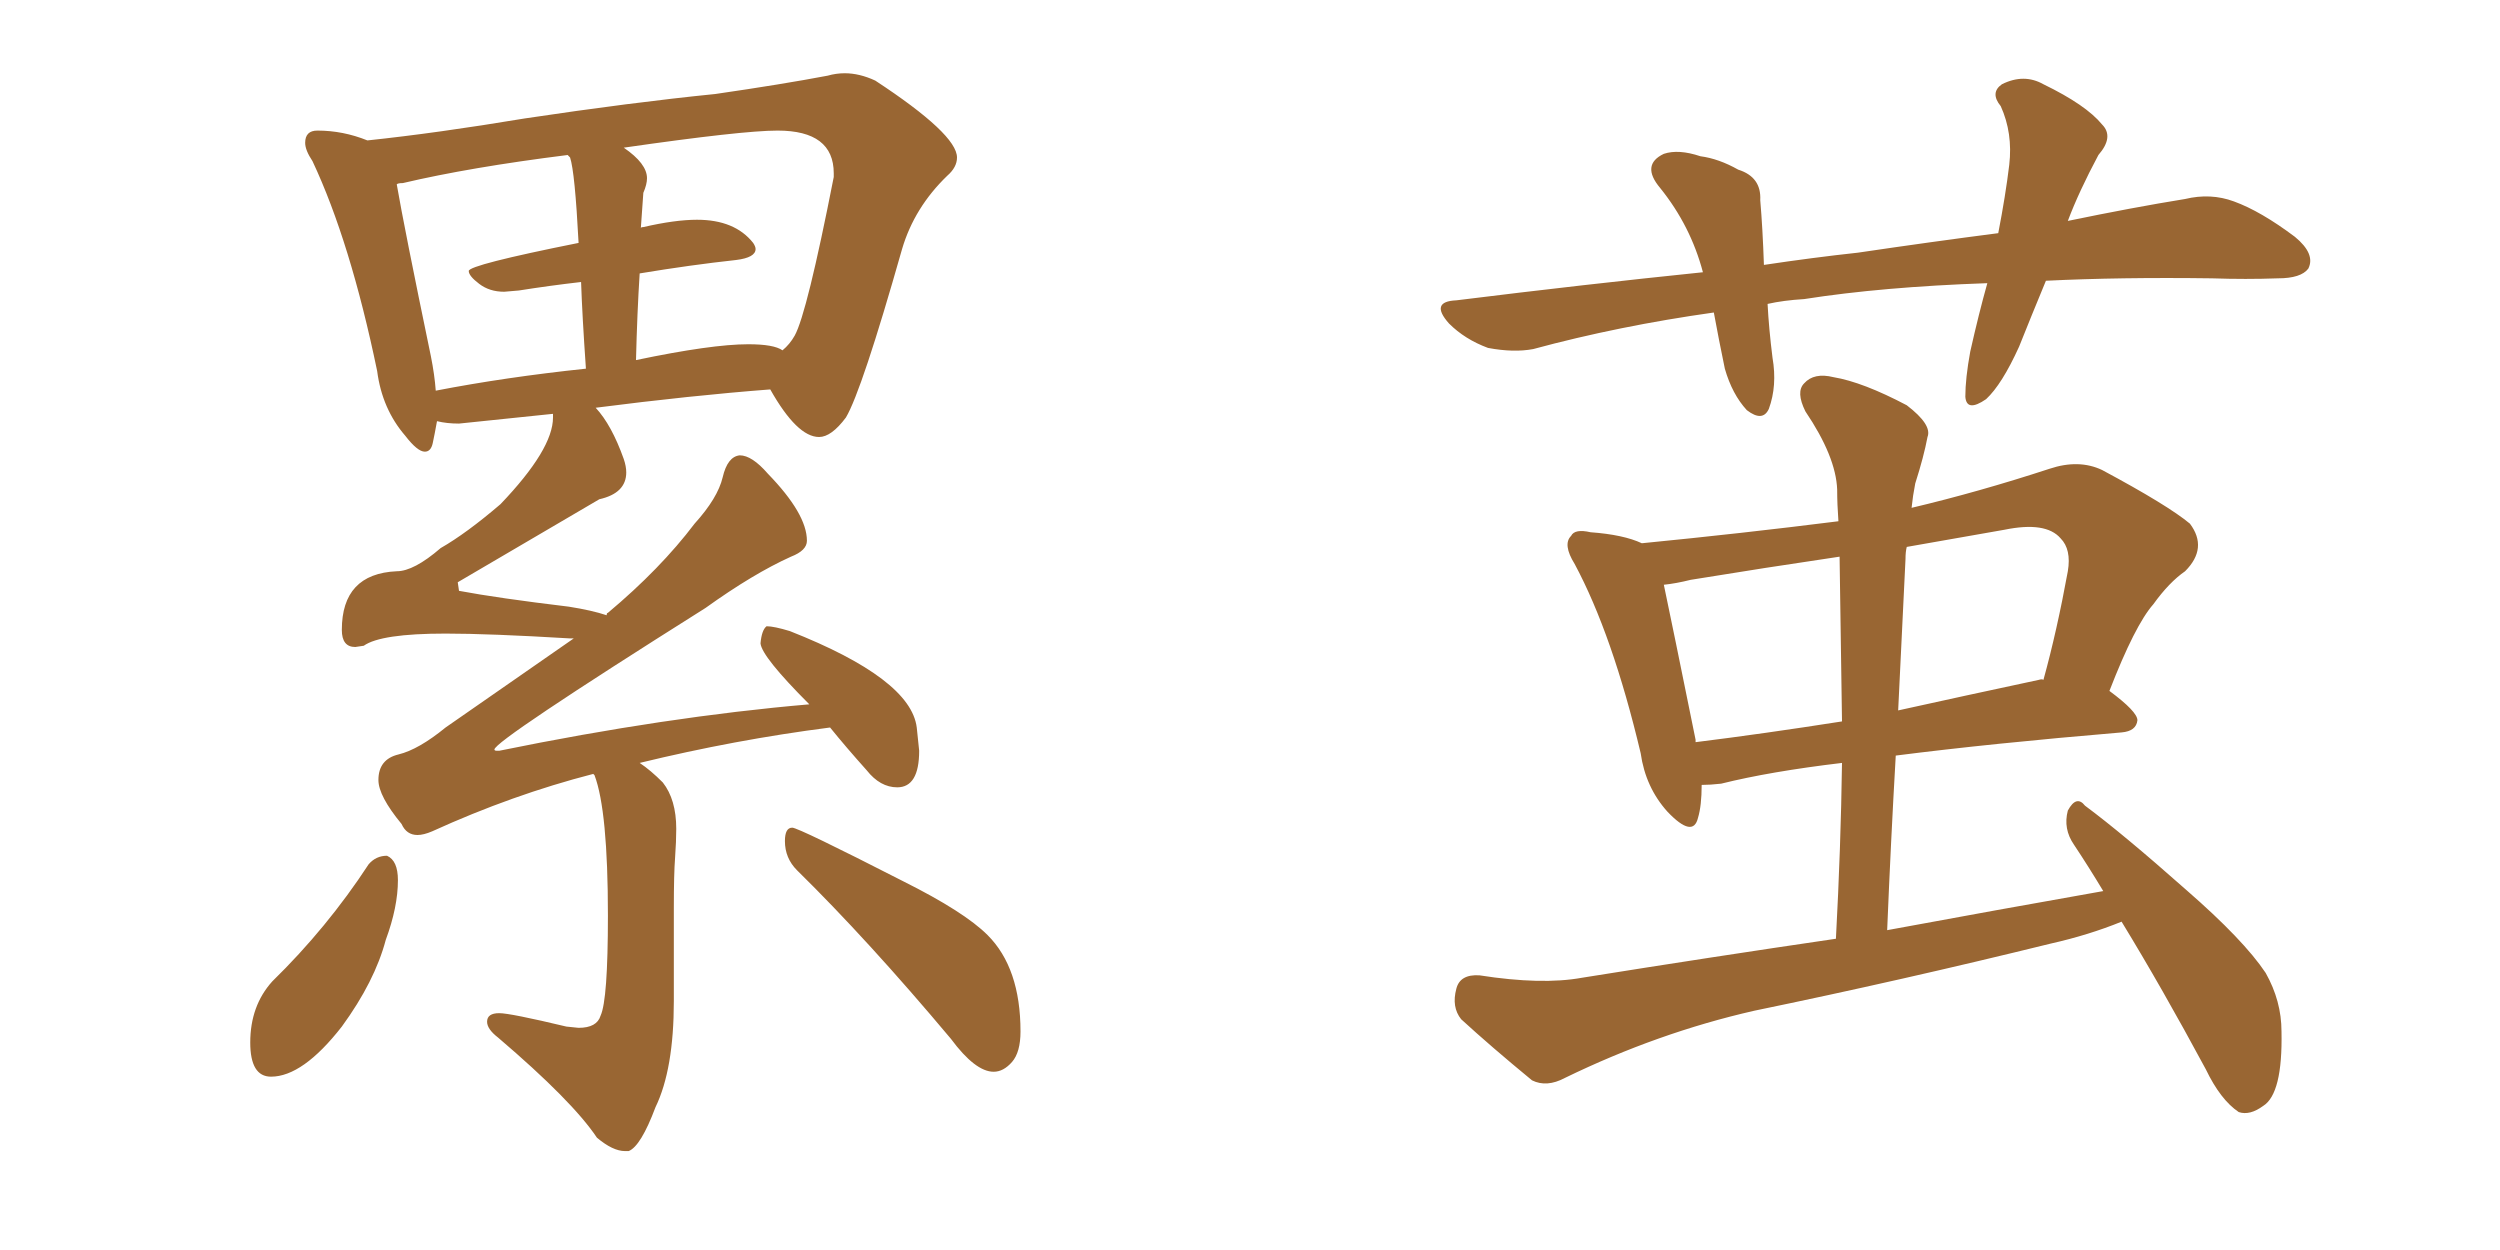 <svg xmlns="http://www.w3.org/2000/svg" xmlns:xlink="http://www.w3.org/1999/xlink" width="300" height="150"><path fill="#996633" padding="10" d="M75 138.13L75.44 138.13Q76.90 137.55 78.66 132.86L78.66 132.86Q80.86 128.32 80.86 120.12L80.86 120.12L80.86 108.98Q80.86 104.88 81.01 102.91Q81.15 100.93 81.15 99.46L81.15 99.46Q81.15 95.95 79.54 93.90L79.54 93.90Q78.08 92.43 76.76 91.55L76.76 91.55Q88.18 88.77 99.61 87.30L99.61 87.30Q101.51 89.65 104.00 92.43L104.00 92.43Q105.62 94.48 107.67 94.48L107.67 94.48Q110.30 94.48 110.30 90.09L110.30 90.09L110.01 87.30Q109.28 81.45 94.78 75.73L94.78 75.73Q92.87 75.15 91.99 75.15L91.99 75.15Q91.41 75.59 91.26 77.20L91.26 77.20Q91.41 78.81 97.12 84.52L97.12 84.52Q79.98 85.99 59.91 90.09L59.91 90.09L59.62 90.09Q59.33 90.09 59.33 89.94L59.33 89.94Q59.33 88.92 84.67 72.95L84.67 72.95Q90.38 68.85 94.92 66.80L94.92 66.80Q96.83 66.06 96.83 64.89L96.83 64.89Q96.83 61.67 92.14 56.84L92.14 56.84Q90.23 54.64 88.77 54.64L88.77 54.64Q87.30 54.79 86.72 57.28Q86.13 59.77 83.35 62.84L83.35 62.84Q79.25 68.26 72.95 73.54L72.95 73.54Q72.80 73.54 72.80 73.83L72.80 73.83Q71.04 73.24 68.26 72.80L68.26 72.80Q59.77 71.78 55.08 70.90L55.08 70.90L54.93 69.87L71.92 59.91Q75.15 59.18 75.15 56.69L75.15 56.69Q75.15 55.96 74.85 55.08L74.85 55.08Q73.39 50.98 71.48 48.93L71.48 48.93Q82.91 47.46 92.43 46.73L92.43 46.73Q95.65 52.44 98.29 52.44L98.29 52.44Q99.76 52.44 101.51 50.10L101.51 50.10Q103.42 46.88 108.25 29.88L108.25 29.88Q109.72 24.90 113.67 21.09L113.67 21.09Q114.84 20.07 114.84 18.90L114.84 18.90Q114.84 16.11 105.03 9.67L105.03 9.67Q103.13 8.79 101.37 8.79L101.37 8.79Q100.34 8.79 99.32 9.08L99.32 9.08Q93.90 10.11 85.84 11.28L85.84 11.28Q75.73 12.30 62.99 14.21L62.99 14.21Q52.44 15.97 44.09 16.85L44.09 16.85Q41.16 15.67 38.09 15.67L38.09 15.67Q36.62 15.67 36.62 17.14L36.62 17.14Q36.62 18.02 37.50 19.34L37.50 19.34Q42.04 29.00 45.26 44.53L45.26 44.53Q45.85 49.07 48.63 52.29L48.63 52.29Q50.10 54.20 50.98 54.20L50.98 54.20Q51.71 54.20 51.93 53.17Q52.15 52.15 52.44 50.54L52.44 50.54Q53.61 50.83 55.08 50.83L55.08 50.83L66.36 49.66L66.36 50.10Q66.36 53.91 60.06 60.50L60.06 60.50Q55.96 64.01 52.88 65.77L52.88 65.77Q49.66 68.55 47.61 68.55L47.61 68.55Q41.02 68.85 41.02 75.59L41.02 75.59Q41.02 77.64 42.63 77.64L42.63 77.64L43.65 77.49Q45.70 76.03 53.47 76.03L53.47 76.03Q58.74 76.03 68.41 76.61L68.41 76.61L68.85 76.61L53.47 87.30Q50.24 89.94 47.83 90.53Q45.41 91.11 45.41 93.60L45.41 93.60Q45.41 95.51 48.19 98.88L48.19 98.88Q48.78 100.20 50.10 100.20L50.10 100.20Q50.83 100.20 51.86 99.76L51.86 99.76Q61.52 95.36 71.19 92.87L71.19 92.87L71.34 93.02Q72.95 97.27 72.95 109.86L72.95 109.86Q72.95 119.97 72.07 121.88L72.07 121.88Q71.63 123.34 69.43 123.34L69.43 123.34L67.97 123.19Q61.23 121.58 59.91 121.58L59.91 121.58Q58.45 121.58 58.45 122.61L58.45 122.61Q58.45 123.49 59.77 124.51L59.77 124.51Q68.70 132.13 71.63 136.52L71.63 136.52Q73.54 138.13 75 138.13L75 138.13ZM76.32 43.21L76.32 43.21Q76.46 37.50 76.76 32.81L76.76 32.81Q82.91 31.79 88.33 31.20L88.33 31.20Q90.67 30.91 90.67 29.88L90.67 29.88Q90.67 29.59 90.38 29.15L90.38 29.15Q88.18 26.37 83.64 26.37L83.64 26.37Q81.01 26.37 77.20 27.25L77.20 27.25Q76.90 27.25 76.90 27.39L76.90 27.39L77.20 23.14Q77.64 22.12 77.64 21.39L77.64 21.39Q77.64 19.63 74.85 17.72L74.85 17.72Q89.06 15.67 93.31 15.67L93.31 15.67Q100.05 15.67 100.05 20.80L100.05 20.80L100.05 21.24Q96.83 37.65 95.36 40.28L95.36 40.28Q94.78 41.31 93.90 42.04L93.90 42.04Q92.87 41.31 89.79 41.31L89.79 41.31Q85.40 41.31 76.32 43.21ZM52.29 46.88L52.29 46.88Q52.15 44.97 51.71 42.77L51.71 42.77Q48.49 27.25 47.61 22.12L47.61 22.12Q47.75 21.97 48.34 21.97L48.34 21.97Q56.40 20.07 68.12 18.60L68.12 18.60L68.41 18.90Q68.99 20.65 69.43 29.15L69.43 29.15Q56.25 31.79 56.25 32.52L56.25 32.52Q56.25 33.11 57.50 34.06Q58.74 35.01 60.50 35.01L60.50 35.01L62.26 34.86Q65.92 34.28 69.73 33.84L69.73 33.84Q69.87 37.94 70.31 44.24L70.31 44.24Q60.64 45.26 52.29 46.88ZM32.52 129.20L32.52 129.20Q36.33 129.20 41.02 123.19L41.02 123.19Q44.97 117.77 46.29 112.79L46.29 112.79Q47.75 108.84 47.75 105.62L47.75 105.62Q47.75 103.27 46.44 102.69L46.44 102.69Q45.12 102.69 44.24 103.71L44.24 103.71Q39.26 111.33 32.67 117.77L32.67 117.77Q30.03 120.70 30.03 125.10L30.03 125.10Q30.03 129.20 32.52 129.20ZM119.24 128.61L119.24 128.61Q120.41 128.61 121.44 127.44Q122.46 126.27 122.46 123.78L122.46 123.78Q122.46 116.16 118.51 112.21L118.51 112.21Q115.72 109.42 108.40 105.76L108.40 105.76Q95.80 99.32 95.07 99.32L95.07 99.32Q94.19 99.32 94.19 100.93L94.19 100.93Q94.19 102.98 95.65 104.44L95.65 104.44Q104.15 112.79 114.11 124.66L114.11 124.66Q117.04 128.61 119.24 128.61ZM245.51 33.69L245.51 33.69Q243.75 37.94 242.29 41.60L242.29 41.60Q240.23 46.14 238.33 47.90L238.33 47.90Q235.99 49.51 235.84 47.61L235.84 47.61Q235.84 45.41 236.43 42.19L236.43 42.19Q237.45 37.65 238.48 33.98L238.48 33.98Q225.88 34.42 216.50 35.89L216.50 35.89Q214.01 36.04 212.11 36.47L212.11 36.47Q212.26 39.40 212.70 42.92L212.70 42.92Q213.28 46.29 212.26 49.07L212.26 49.07Q211.52 50.68 209.62 49.22L209.62 49.22Q207.86 47.31 206.98 44.24L206.98 44.24Q206.25 40.72 205.66 37.50L205.66 37.50Q194.24 39.11 183.98 41.89L183.98 41.89Q181.64 42.33 178.56 41.75L178.56 41.75Q175.78 40.72 173.88 38.82L173.88 38.82Q171.53 36.18 174.76 36.04L174.76 36.04Q190.14 34.13 204.35 32.67L204.35 32.67Q202.88 27.10 199.22 22.56L199.22 22.56Q196.88 19.78 199.66 18.46L199.66 18.46Q201.42 17.87 204.05 18.75L204.05 18.75Q206.25 19.04 208.59 20.36L208.59 20.36Q211.38 21.24 211.23 24.02L211.23 24.02Q211.52 27.39 211.67 31.79L211.67 31.79Q217.53 30.91 222.95 30.32L222.95 30.32Q231.88 29.00 239.79 27.98L239.79 27.98Q240.67 23.44 241.11 19.78L241.11 19.78Q241.55 15.97 240.09 12.74L240.09 12.74Q238.77 11.13 240.23 10.11L240.23 10.11Q242.87 8.79 245.21 10.11L245.21 10.11Q250.34 12.60 252.25 14.94L252.25 14.94Q253.71 16.41 251.81 18.60L251.81 18.60Q249.46 23.00 248.14 26.51L248.14 26.51Q255.91 24.90 262.21 23.88L262.21 23.88Q265.28 23.14 268.07 24.17L268.07 24.17Q271.29 25.34 275.39 28.42L275.39 28.42Q277.88 30.47 277.00 32.23L277.00 32.23Q276.12 33.40 273.34 33.40L273.34 33.40Q269.53 33.54 265.43 33.40L265.43 33.40Q254.44 33.25 245.51 33.69ZM252.39 106.93L252.39 106.93Q250.63 104.00 248.88 101.37L248.88 101.37Q247.56 99.46 248.14 97.27L248.14 97.27Q249.17 95.36 250.20 96.68L250.20 96.68Q254.74 100.05 262.35 106.79L262.35 106.79Q269.24 112.79 271.88 116.75L271.88 116.75Q273.78 120.12 273.78 123.78L273.78 123.78Q273.93 131.25 271.58 132.71L271.58 132.71Q269.97 133.89 268.65 133.45L268.65 133.45Q266.46 131.98 264.70 128.32L264.70 128.32Q259.42 118.51 254.59 110.60L254.59 110.60Q250.63 112.21 246.09 113.23L246.09 113.23Q228.22 117.63 210.50 121.29L210.50 121.29Q198.93 123.93 187.79 129.35L187.79 129.35Q185.60 130.52 183.84 129.64L183.84 129.64Q178.86 125.54 175.34 122.31L175.34 122.31Q174.17 120.85 174.76 118.65L174.76 118.65Q175.20 116.89 177.54 117.04L177.54 117.04Q185.01 118.21 189.84 117.33L189.84 117.33Q205.37 114.84 220.31 112.65L220.31 112.65Q220.90 101.66 221.04 91.55L221.04 91.55Q212.40 92.58 206.54 94.04L206.54 94.04Q205.22 94.19 204.20 94.19L204.20 94.19Q204.20 96.68 203.76 98.14L203.76 98.14Q203.17 100.63 200.10 97.41L200.10 97.41Q197.46 94.48 196.88 90.38L196.88 90.38Q193.51 76.17 188.96 67.68L188.96 67.68Q187.50 65.33 188.53 64.31L188.53 64.31Q188.96 63.43 190.87 63.87L190.87 63.87Q194.82 64.16 197.02 65.19L197.02 65.19Q209.03 64.01 220.61 62.55L220.61 62.55Q220.46 60.50 220.46 58.74L220.46 58.74Q220.31 54.79 216.65 49.37L216.65 49.37Q215.48 47.02 216.50 46.00L216.50 46.00Q217.68 44.68 220.02 45.26L220.02 45.26Q223.54 45.85 228.81 48.63L228.81 48.63Q231.88 50.98 231.30 52.44L231.30 52.44Q230.86 54.79 229.83 58.01L229.83 58.01Q229.54 59.47 229.39 60.94L229.39 60.94Q237.45 59.03 245.95 56.25L245.95 56.25Q249.46 55.08 252.25 56.40L252.25 56.40Q260.16 60.64 262.79 62.84L262.79 62.84Q264.99 65.77 262.21 68.55L262.21 68.55Q260.30 69.87 258.40 72.51L258.40 72.51Q256.20 75 253.13 82.91L253.13 82.91Q256.49 85.40 256.49 86.43L256.49 86.43Q256.35 87.74 254.59 87.89L254.59 87.89Q238.92 89.21 227.49 90.67L227.49 90.67Q226.90 100.93 226.46 111.62L226.46 111.62Q239.94 109.13 252.39 106.93ZM221.04 86.57L221.04 86.57Q220.90 76.17 220.75 66.80L220.75 66.80Q211.82 68.12 202.88 69.58L202.88 69.58Q201.12 70.02 199.66 70.17L199.66 70.17Q200.68 75 203.47 88.77L203.47 88.77Q203.47 88.92 203.47 89.06L203.47 89.06Q211.67 88.04 221.04 86.57ZM228.66 67.09L228.66 67.09L228.66 67.09Q228.22 75.88 227.78 85.25L227.78 85.25Q235.69 83.50 244.63 81.59L244.63 81.59Q245.07 81.45 245.21 81.59L245.21 81.59Q246.83 75.73 248.14 68.55L248.14 68.55Q248.58 65.92 247.27 64.60L247.27 64.60Q245.51 62.55 240.53 63.57L240.53 63.57Q234.67 64.60 228.81 65.63L228.81 65.63Q228.66 66.21 228.66 67.09Z"/></svg>